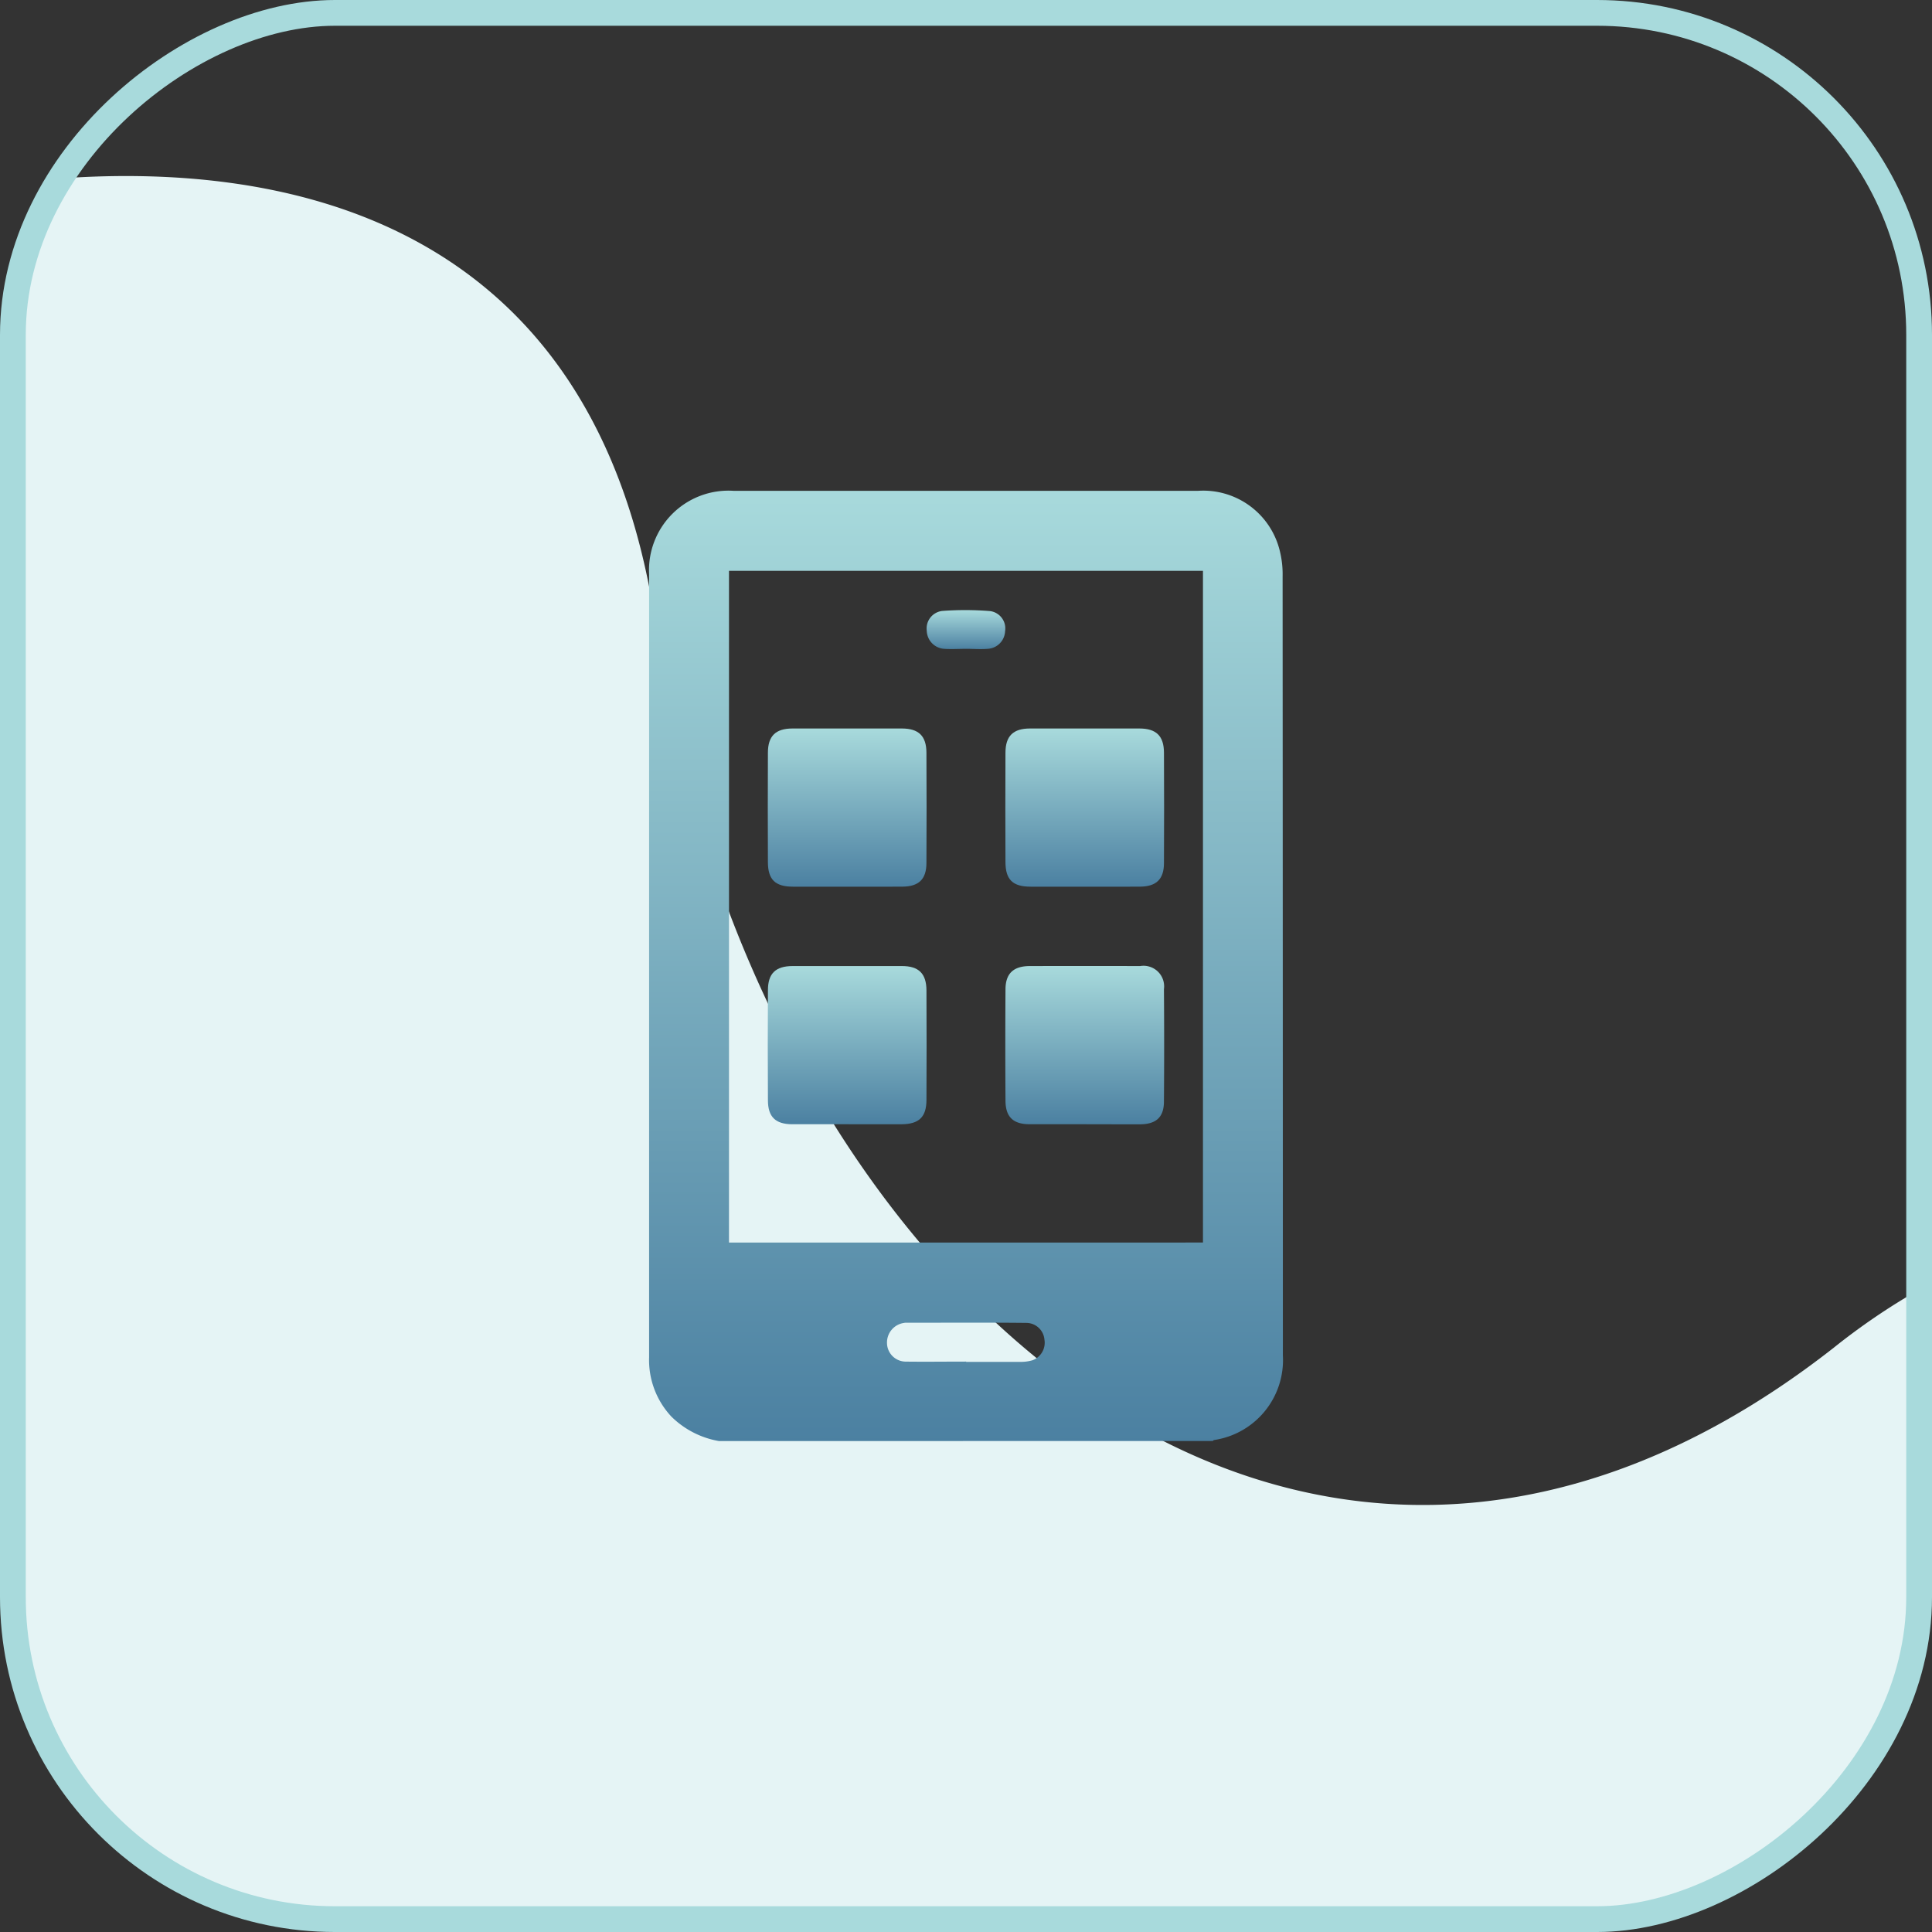 <svg xmlns="http://www.w3.org/2000/svg" xmlns:xlink="http://www.w3.org/1999/xlink" width="75" height="75" viewBox="0 0 75 75">
  <rect x="0" y="0" width="75" height="75" fill="#333333" stroke="none"/>
  <defs>
    <linearGradient id="linear-gradient" x1="0.5" x2="0.5" y2="1" gradientUnits="objectBoundingBox">
      <stop offset="0" stop-color="#a8dadc"/>
      <stop offset="1" stop-color="#4b80a1"/>
    </linearGradient>
  </defs>
  <g id="Group_16904" data-name="Group 16904" transform="translate(-741 -2755)">
    <g id="Group_16204" data-name="Group 16204" transform="translate(539 -21)">
      <path id="Intersection_4" data-name="Intersection 4" d="M16661.58,1045.618a12.5,12.5,0,0,1-12.5-12.5v-49a12.5,12.5,0,0,1,12.5-12.5h49a12.444,12.444,0,0,1,6.049,1.559c.674,8.473-1.176,21.086-17.428,23.41-24.895,3.555-44.453,24.638-27.941,45.716a25.607,25.607,0,0,1,2.254,3.316Z" transform="translate(-769.117 19499.578) rotate(-90)" fill="#e5f4f5"/>
      <g id="Rectangle_20403" data-name="Rectangle 20403" transform="translate(202 2851) rotate(-90)" fill="none" stroke="#a8dadc" stroke-width="1">
        <rect width="75" height="75" rx="13" stroke="none"/>
        <rect x="0.5" y="0.5" width="74" height="74" rx="12.5" fill="none"/>
      </g>
    </g>
    <g id="Group_16199" data-name="Group 16199" transform="translate(2105.134 2767.267)">
      <path id="Path_12354" data-name="Path 12354" d="M-1336.218,43.676a3.468,3.468,0,0,1-1.853-.951,3.215,3.215,0,0,1-.865-2.3q0-15.2,0-30.4a3.085,3.085,0,0,1,3.274-3.239q9.023,0,18.045,0a3.057,3.057,0,0,1,3.169,2.35,3.749,3.749,0,0,1,.105.961q.008,15.127.01,30.255a3.137,3.137,0,0,1-2.665,3.282c-.021,0-.04.025-.06.038Zm18.783-7.708V9.894h-18.4V35.969Zm-9.194,4.621V40.6c.7,0,1.39,0,2.085,0a1.585,1.585,0,0,0,.494-.063.725.725,0,0,0,.461-.8.708.708,0,0,0-.7-.649c-1.57-.017-3.14-.006-4.71-.006a.2.2,0,0,0-.035.006.767.767,0,0,0-.667.769.731.731,0,0,0,.735.734C-1328.187,40.6-1327.408,40.59-1326.629,40.59Z" transform="translate(0 0)" fill="url(#linear-gradient)"/>
      <path id="Path_12355" data-name="Path 12355" d="M-1284.789,115.128c-.7,0-1.392,0-2.087,0s-.972-.277-.975-.951q-.009-2.123,0-4.247c0-.652.3-.941.951-.943q2.123,0,4.247,0c.653,0,.953.288.956.937q.011,2.141,0,4.283c0,.635-.3.915-.932.92C-1283.35,115.133-1284.069,115.128-1284.789,115.128Z" transform="translate(-46.473 -92.974)" fill="url(#linear-gradient)"/>
      <path id="Path_12356" data-name="Path 12356" d="M-1182.588,115.128c-.7,0-1.391,0-2.087,0s-.972-.277-.975-.951q-.009-2.123,0-4.247c0-.652.3-.942.95-.943q2.123,0,4.247,0c.654,0,.953.288.956.937q.011,2.141,0,4.283c0,.635-.3.915-.932.92C-1181.149,115.133-1181.868,115.128-1182.588,115.128Z" transform="translate(-139.452 -92.974)" fill="url(#linear-gradient)"/>
      <path id="Path_12357" data-name="Path 12357" d="M-1284.8,217.329c-.708,0-1.416,0-2.123,0-.637-.005-.929-.285-.932-.92q-.013-2.141,0-4.283c0-.65.3-.936.956-.938q2.123,0,4.247,0c.65,0,.948.291.951.943q.01,2.123,0,4.247c0,.674-.29.948-.974.952C-1283.384,217.331-1284.092,217.329-1284.8,217.329Z" transform="translate(-46.468 -185.953)" fill="url(#linear-gradient)"/>
      <path id="Path_12358" data-name="Path 12358" d="M-1182.594,217.325c-.708,0-1.416,0-2.123,0-.643,0-.938-.279-.943-.91q-.014-2.159,0-4.319c0-.625.31-.91.944-.912q2.141-.005,4.283,0a.8.8,0,0,1,.924.9q.017,2.177,0,4.355c0,.61-.3.884-.926.889C-1181.154,217.33-1181.874,217.325-1182.594,217.325Z" transform="translate(-139.441 -185.949)" fill="url(#linear-gradient)"/>
      <path id="Path_12359" data-name="Path 12359" d="M-1217.954,59.51c-.275,0-.552.018-.826,0a.722.722,0,0,1-.685-.7.685.685,0,0,1,.6-.771,12.021,12.021,0,0,1,1.861.006.68.68,0,0,1,.579.784.713.713,0,0,1-.667.68c-.285.024-.574,0-.862,0Z" transform="translate(-108.692 -46.589)" fill="url(#linear-gradient)"/>
    </g>
  </g>
</svg>
